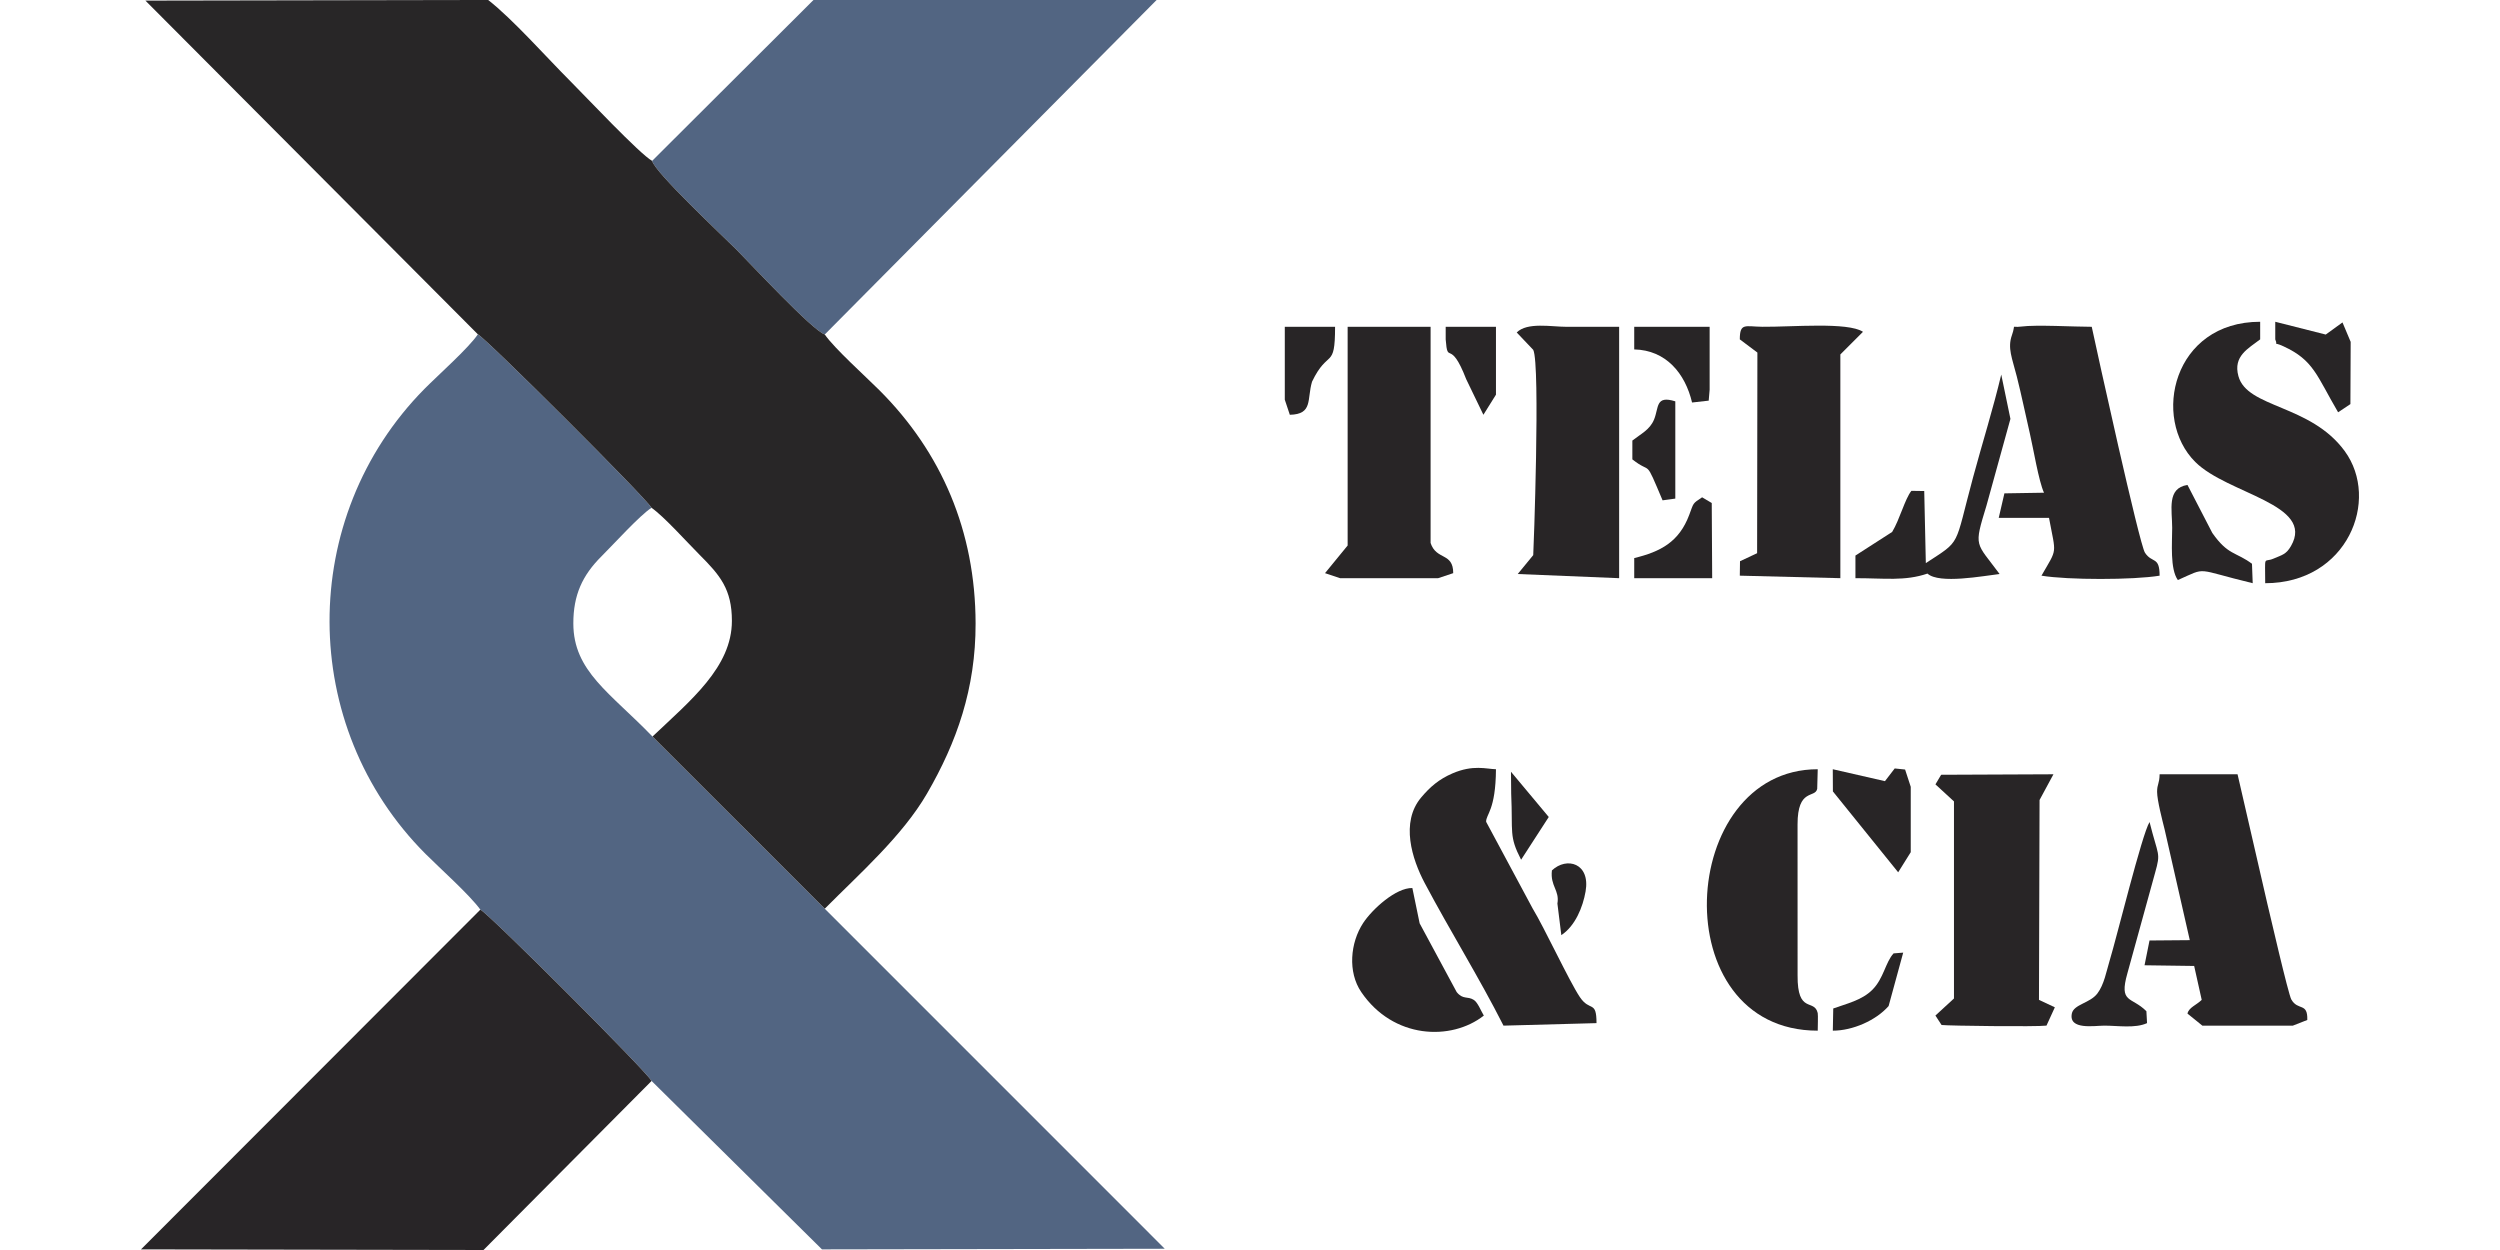 <?xml version="1.0" encoding="UTF-8"?>
<!DOCTYPE svg PUBLIC "-//W3C//DTD SVG 1.1//EN" "http://www.w3.org/Graphics/SVG/1.1/DTD/svg11.dtd">
<!-- Creator: CorelDRAW -->
<svg xmlns="http://www.w3.org/2000/svg" xml:space="preserve" width="1000px" height="500px" style="shape-rendering:geometricPrecision; text-rendering:geometricPrecision; image-rendering:optimizeQuality; fill-rule:evenodd; clip-rule:evenodd"
viewBox="0 0 1000 499.999"
 xmlns:xlink="http://www.w3.org/1999/xlink">
 <defs>
  <style type="text/css">
   <![CDATA[
    .fil0 {fill:#282526}
    .fil3 {fill:#282527}
    .fil2 {fill:#282627}
    .fil1 {fill:#526582}
   ]]>
  </style>
 </defs>
 <g id="Camada_x0020_1">
  <g id="_195836176">
   <g>
    <path id="_195833512" class="fil0" d="M862.841 316.742c0,3.36 2.147,11.572 3.018,15.083l10.055 44.235 -16.107 0.136 -1.993 9.914 19.852 0.273 3.017 13.56c-2.078,2.083 -5.196,3.056 -5.691,5.497l5.949 4.818 36.199 0 5.776 -2.27c0.223,-7.156 -3.702,-3.535 -6.381,-8.184 -1.214,-2.106 -8.725,-34.708 -9.664,-38.602l-11.851 -51.497 -31.172 0c-0.084,3.965 -1.006,3.83 -1.006,7.038z"/>
    <path id="_195833392" class="fil0" d="M817.592 197.084l-15.829 0.259 -2.27 9.797 20.111 0c2.811,15.137 3.482,11.815 -3.017,23.127 10.504,1.75 36.757,1.75 47.261,0 -0.007,-7.926 -3.031,-4.8 -5.875,-9.209 -2.22,-3.443 -19.226,-80.655 -21.275,-90.339 -7.102,0 -22.126,-0.891 -28.252,-0.089 -4.346,0.568 -1.955,-1.411 -3.671,3.424 -1.839,5.179 0.064,9.115 1.955,16.578 1.913,7.55 3.497,15.411 5.243,22.911 1.343,5.767 3.507,18.917 5.62,23.541z"/>
    <path id="_195833296" class="fil0" d="M906.08 233.283c32.855,0 46.133,-33.3 31.773,-52.891 -13.707,-18.7 -39.008,-17.107 -42.495,-29.96 -2.172,-8.006 3.909,-10.982 8.711,-14.686l0 -7.039c-34.863,0 -43.556,38.581 -25.936,56.102 12.928,12.856 48.021,16.824 38.245,33.631 -1.928,3.315 -3.432,3.491 -7.037,5.033 -3.991,1.707 -3.261,-2.003 -3.261,9.81z"/>
    <path id="_195833560" class="fil0" d="M774.173 313.747l7.415 6.821 0 78.825 -7.424 6.827 2.46 3.78c2.833,0.333 37.909,0.761 41.968,0.249l3.343 -7.316 -6.348 -2.989 0.235 -79.944 5.554 -10.287 -44.922 0.197 -2.28 3.839z"/>
    <path id="_195833176" class="fil0" d="M601.401 410.257l37.205 -1.006c-0.008,-9.332 -2.614,-4.387 -6.669,-10.426 -4.204,-6.26 -14.273,-27.895 -18.874,-35.424l-18.613 -34.684c-0.08,-3.028 3.824,-4.546 3.934,-21.025 -3.821,-0.081 -9.124,-1.918 -17.426,1.678 -5.388,2.334 -8.914,5.372 -12.495,9.627 -8.349,9.924 -3.661,24.645 1.441,34.269 10.16,19.16 21.719,37.688 31.497,56.991z"/>
    <path id="_195833752" class="fil0" d="M695.923 135.747l7.035 5.285 -0.112 80.249 -6.843 3.208 -0.079 5.778 40.221 1.005 0 -89.492 9.05 -9.051c-6.078,-4.006 -28.433,-1.902 -40.227,-2.017 -6.844,-0.066 -9.044,-1.734 -9.044,5.035z"/>
    <path id="_195834256" class="fil0" d="M539.058 218.199l-9.05 11.061 6.033 2.011 39.216 0 6.033 -2.011c0,-8.391 -6.743,-5.06 -9.05,-12.066l0 -86.476 -33.183 0 0 87.481z"/>
    <path id="_195833848" class="fil0" d="M606.688 132.988l6.607 6.953c2.907,5.722 0.091,81.868 0,82.109l-6.204 7.556 40.566 1.667 0 -100.553c-7.039,0 -14.078,0 -21.117,0 -5.989,0 -15.64,-1.946 -19.852,2.269z"/>
    <path id="_195833872" class="fil0" d="M727.094 412.268c0,-1.192 0.169,-6.267 -0.005,-7.033 -1.342,-5.923 -8.169,0.588 -8.055,-15.073l-0.013 -60.376c-0.017,-14.674 7.062,-10.367 7.861,-14.259l0.211 -7.833c-56.346,0 -61.853,104.575 0,104.575z"/>
    <path id="_195834040" class="fil0" d="M593.53 406.235c-1.124,-1.852 -2.421,-5.245 -3.977,-6.252 -2.535,-1.642 -4.341,0 -6.887,-3.168l-14.81 -27.483 -2.913 -14.121c-6.514,-0.182 -16.009,8.4 -19.678,13.994 -5.19,7.913 -6.207,19.593 -0.785,27.587 12.75,18.8 35.963,19.703 49.05,9.443z"/>
    <path id="_195833584" class="fil0" d="M770.332 225.239l-0.638 -28.826 -5.137 -0.077c-2.628,3.325 -4.612,11.329 -7.693,16.442l-14.688 9.444 0 9.05c11.655,0 19.734,1.248 28.815,-1.839 4.665,4.291 22.428,0.914 28.845,0.172 -9.627,-13.031 -10.405,-10.418 -5.246,-27.369l9.58 -34.691 -3.672 -17.721c-3.17,13.391 -7.589,27.481 -11.25,41.037 -7.7,28.502 -4.482,24.937 -18.917,34.377z"/>
    <path id="_195834472" class="fil0" d="M858.819 409.251l-0.259 -4.768c-5.97,-5.988 -11.053,-3.013 -7.603,-15.157l11.081 -40.213c2.335,-8.313 1.28,-6.392 -2.215,-20.304 -3.001,4.773 -13.165,46.269 -15.963,55.43 -1.266,4.149 -2.185,9.586 -4.924,13.175 -2.972,3.894 -9.464,4.304 -10.202,8.024 -1.322,6.661 9.026,4.824 12.99,4.819 5.342,-0.007 12.376,1.169 17.094,-1.006z"/>
    <polygon id="_195834376" class="fil0" points="733.159,316.571 759.271,348.919 764.299,340.875 764.299,314.731 762.037,307.812 757.884,307.379 753.984,312.462 733.111,307.693 "/>
    <path id="_195834784" class="fil0" d="M871.144 232.019c12.045,-5.328 6.278,-4.435 29.936,1.263l-0.287 -7.785c-6.674,-4.867 -9.573,-3.379 -15.856,-12.299l-9.944 -19.218c-8.381,1.284 -6.119,9.927 -6.119,17.18 0.001,6.053 -0.92,16.433 2.27,20.858z"/>
    <path id="_195834400" class="fil0" d="M653.69 223.227l0 8.044 31.181 0 -0.174 -30.069 -3.859 -2.281c-3.931,2.636 -3.27,2.046 -5.163,7.075 -4.032,10.717 -11.369,14.673 -21.986,17.23z"/>
    <path id="_195834760" class="fil0" d="M910.102 135.747c1.382,3.306 -1.577,0.537 3.266,2.767 12.151,5.594 13.245,11.665 21.873,26.393l4.923 -3.269 0.105 -24.886 -3.275 -7.786 -6.694 4.856 -20.197 -5.114 0 7.039z"/>
    <path id="_195834904" class="fil0" d="M653.69 139.768c12.685,0.268 20.378,9.566 23.134,21.235l6.657 -0.746 0.374 -4.4 0 -25.139 -30.165 0 0 9.05z"/>
    <path id="_195835216" class="fil0" d="M513.919 159.879l2.011 6.033c9.347,-0.197 6.784,-6.181 8.884,-13.238 6.441,-13.42 9.216,-4.498 9.216,-21.956l-20.112 0 0 29.16z"/>
    <path id="_195835336" class="fil0" d="M578.274 135.747c0.821,10.774 1.677,-0.919 8.204,15.928l6.879 14.237 5.028 -8.044 0 -27.149 -20.111 0 0 5.028z"/>
    <path id="_195835264" class="fil0" d="M652.942 176.225l0 7.528c8.04,6.356 4.674,-1.122 12.087,16.38l5.093 -0.693 0 -38.9c-8.002,-2.523 -6.524,2.467 -8.499,7.272 -1.689,4.11 -5.232,5.707 -8.681,8.413z"/>
    <path id="_195835576" class="fil0" d="M733.3 403.39l-0.172 8.877c7.839,0.015 17.248,-4.051 22.318,-9.859l5.835 -21.358 -3.848 0.304c-3.307,3.621 -3.922,9.979 -8.486,14.556 -4.218,4.23 -10.467,5.602 -15.646,7.48z"/>
    <path id="_195835744" class="fil0" d="M604.477 317.491c0.703,15.733 -0.956,16.809 3.964,26.4l11.061 -17.094 -15.111 -18.099 0.086 8.793z"/>
    <path id="_195835792" class="fil0" d="M620.765 348.173c-0.733,6.278 3.131,7.911 2.199,13.25l1.564 12.635c5.526,-3.656 8.593,-11.105 9.71,-17.498 1.972,-11.287 -7.558,-13.984 -13.473,-8.387z"/>
   </g>
   <g>
    <path id="_195832792" class="fil1" d="M192.148 363.855c3.918,2.108 66.494,64.731 68.484,68.523l68.16 67.374 137.11 -0.25 -135.995 -136.012 -68.91 -68.869c-16.951,-17.565 -31.649,-26.089 -31.663,-45.24 -0.008,-11.316 3.561,-19.204 11.322,-26.916 4.539,-4.511 15.429,-16.511 19.956,-19.348 -2.314,-4.075 -66.191,-67.776 -69.469,-69.394 -3.506,5.328 -16.175,16.585 -21.387,21.863 -50.758,51.407 -50.588,134.95 0.523,186.043 5.884,5.882 17.387,16.115 21.869,22.227z"/>
    <path id="_195832816" class="fil1" d="M260.845 64.354c1.213,4.724 28.283,30.054 33.645,35.417 5.711,5.711 30.393,32.326 35.417,34.022l132.731 -133.792 -0.628 -0.001 -136.622 0 -64.543 64.355z"/>
   </g>
   <path id="_195832144" class="fil2" d="M191.143 133.722c3.278,1.618 67.155,65.32 69.469,69.394 5.081,3.56 14.367,13.949 19.271,18.853 8.12,8.12 12.885,13.715 12.876,26.396 -0.013,18.526 -16.58,31.834 -31.762,46.254l68.91 68.869c13.754,-13.865 31.034,-29.052 40.9,-46.068 11.895,-20.515 19.482,-42.001 19.431,-68.049 -0.071,-36.914 -13.63,-68.431 -38.463,-93.262 -5.459,-5.459 -18.039,-16.756 -21.869,-22.318 -5.023,-1.696 -29.706,-28.311 -35.417,-34.022 -5.362,-5.362 -32.432,-30.692 -33.645,-35.417 -4.91,-2.693 -27.001,-26.176 -32.751,-31.925 -9.392,-9.392 -22.982,-24.752 -32.818,-32.43l-1.463 0 -135.649 0.247 132.978 133.476z"/>
   <path id="_195832720" class="fil3" d="M260.632 432.378c-1.99,-3.791 -64.566,-66.415 -68.484,-68.523l-135.748 135.893 137.003 0.252 67.228 -67.622z"/>
  </g>
 </g>
</svg>

